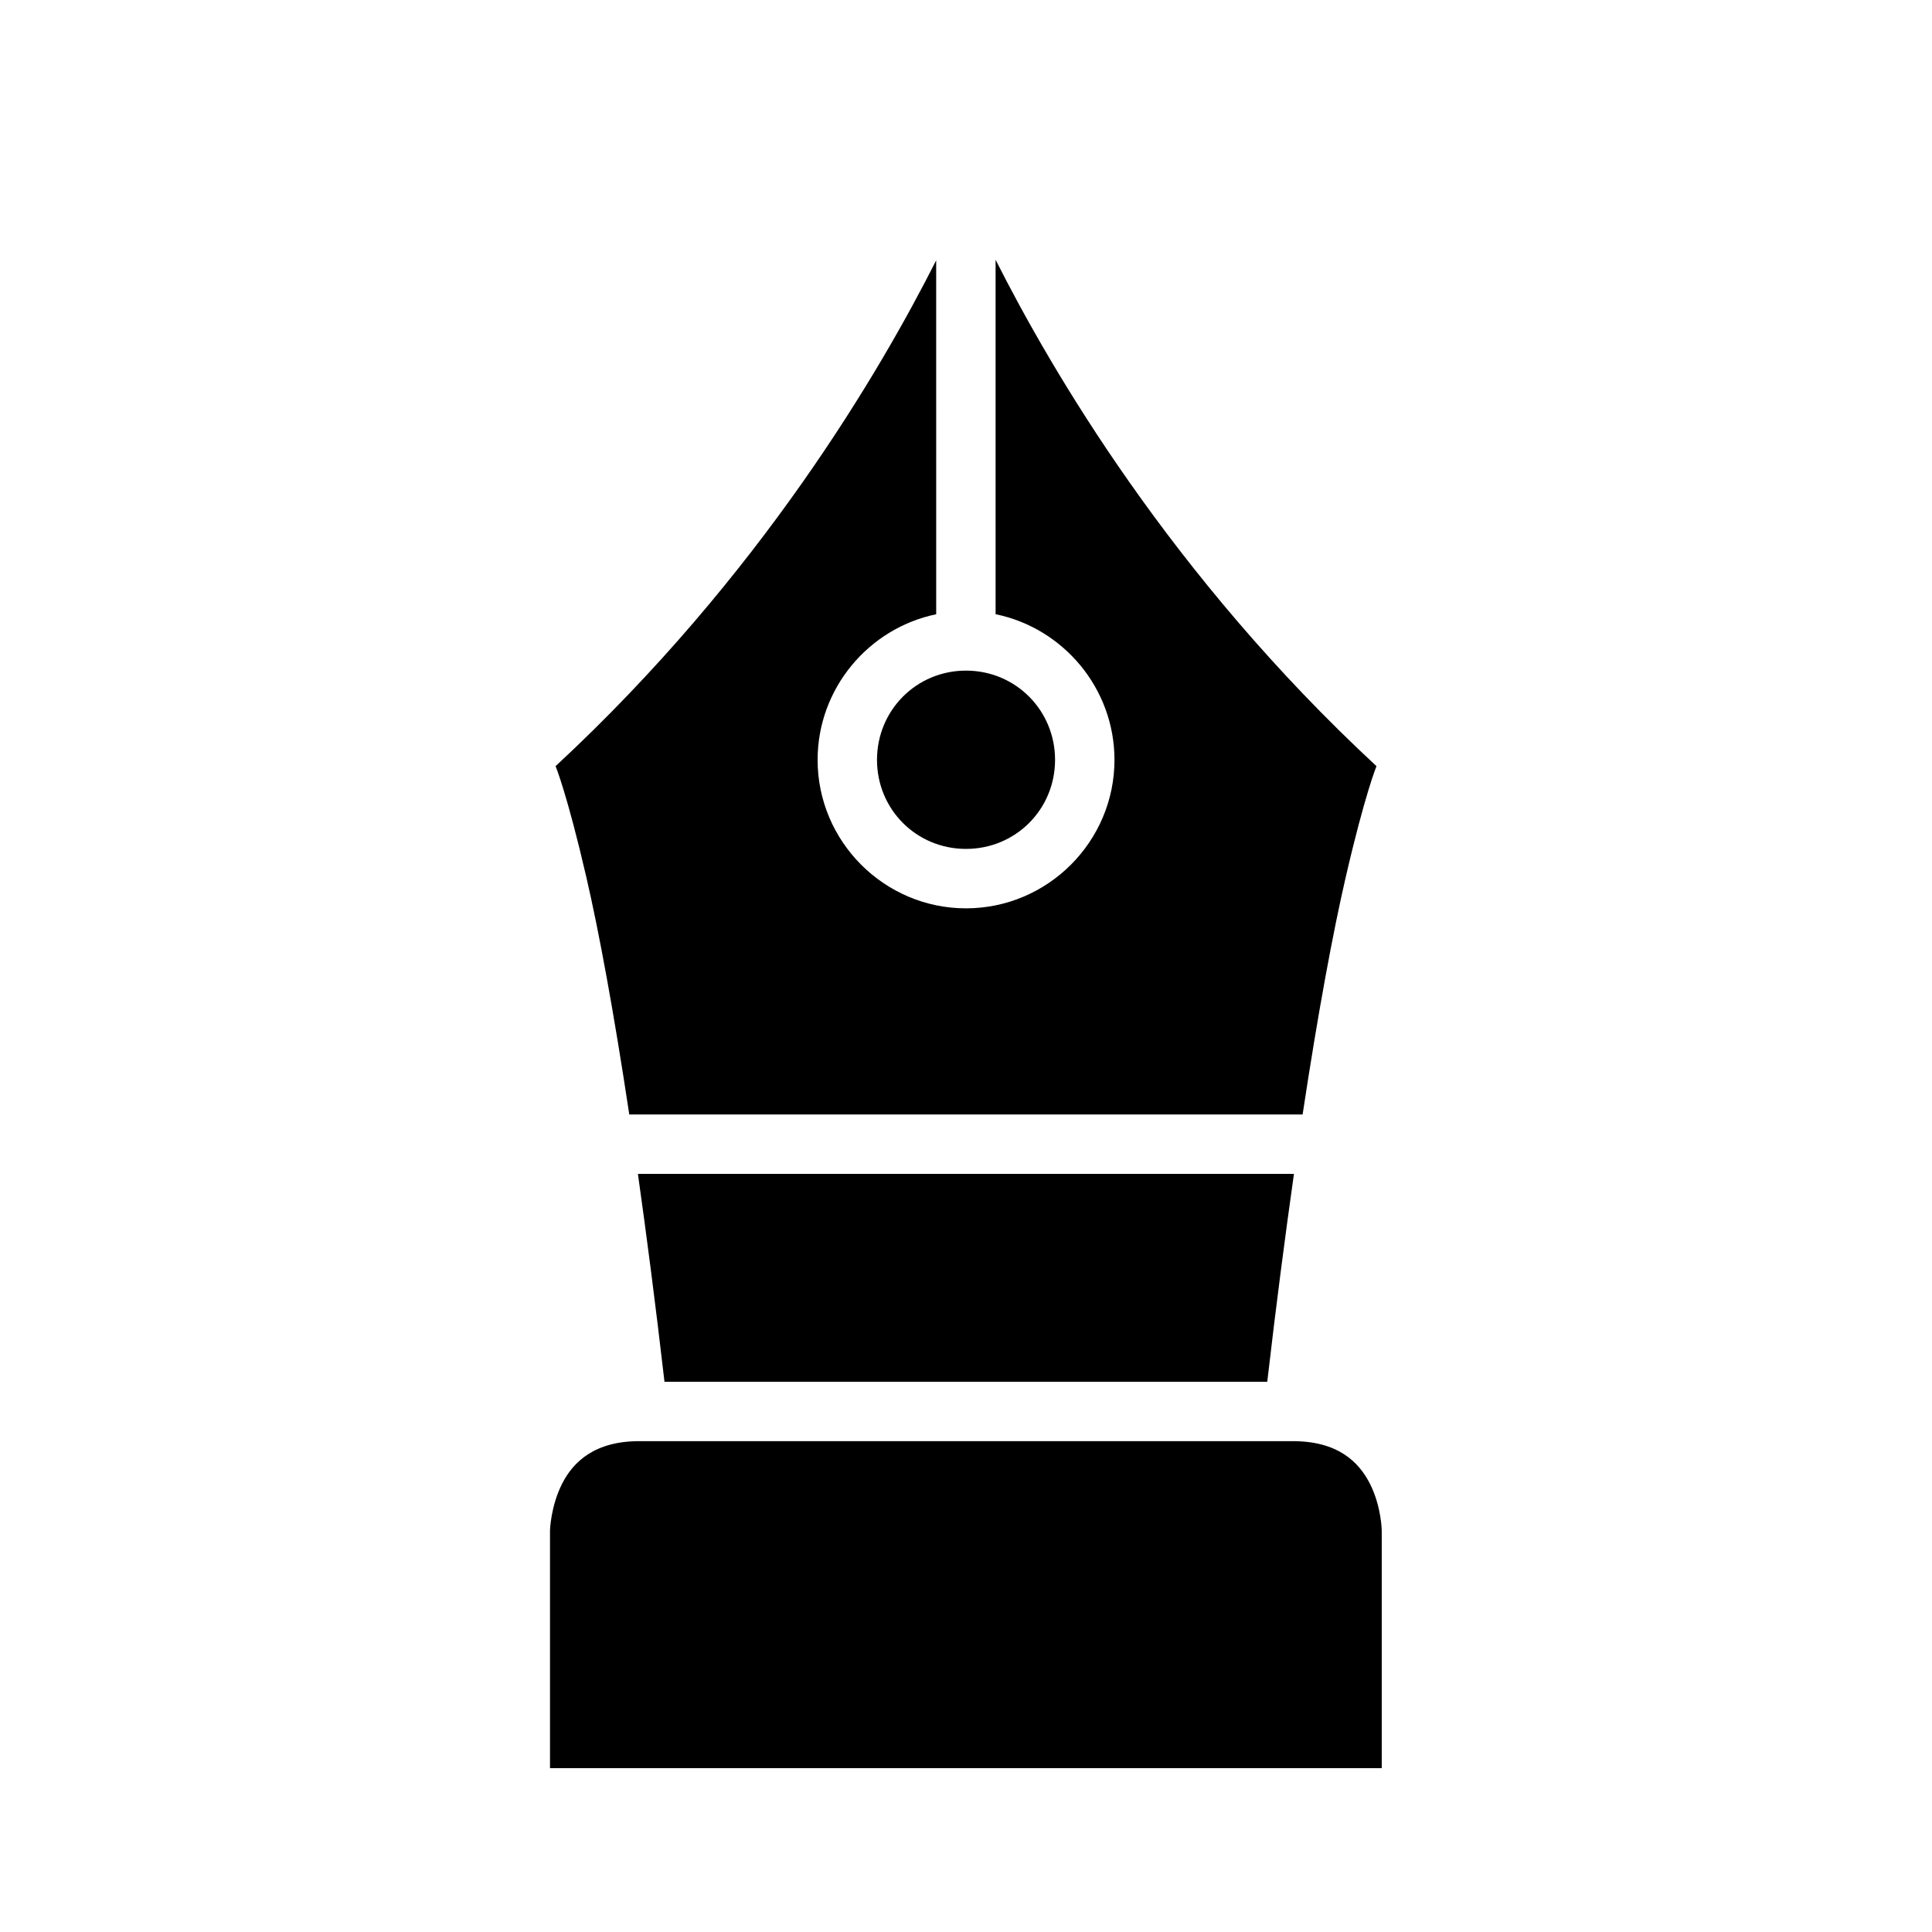 <?xml version="1.0" encoding="UTF-8"?>
<!-- Uploaded to: ICON Repo, www.svgrepo.com, Generator: ICON Repo Mixer Tools -->
<svg fill="#000000" width="800px" height="800px" version="1.1" viewBox="144 144 512 512" xmlns="http://www.w3.org/2000/svg">
 <g>
  <path d="m313.42 525.92h173.17c11.855 0 17.512 5.398 20.512 11.395 2.996 5.996 3.074 12.27 3.074 12.27v62.992h-220.42v-62.992s0.156-6.273 3.152-12.27 8.766-11.395 20.512-11.395z"/>
  <path d="m313.05 455.09h173.86c-2.32 16.387-4.703 34.566-7.074 55.09h-159.74c-2.371-20.52-4.731-38.699-7.043-55.09z"/>
  <path d="m400 321.72c13.137 0 23.602 10.512 23.602 23.648 0 13.137-10.465 23.602-23.602 23.602s-23.586-10.465-23.586-23.602c0-13.137 10.449-23.648 23.586-23.648z"/>
  <path d="m407.84 212.84c14.695 29.102 46.43 83.645 100.94 134.2 0 0-3.082 7.465-8.18 29.551-3.297 14.281-7.227 35.246-11.395 62.762l-178.44-0.004c-4.152-27.516-8.051-48.48-11.348-62.762-5.098-22.086-8.18-29.551-8.18-29.551 54.414-50.465 86.133-104.9 100.86-134.04l0.004 93.789c-17.887 3.695-31.426 19.652-31.426 38.59 0 21.645 17.684 39.344 39.328 39.344s39.344-17.699 39.344-39.344c0-18.961-13.586-34.938-31.504-38.605z"/>
 </g>
</svg>